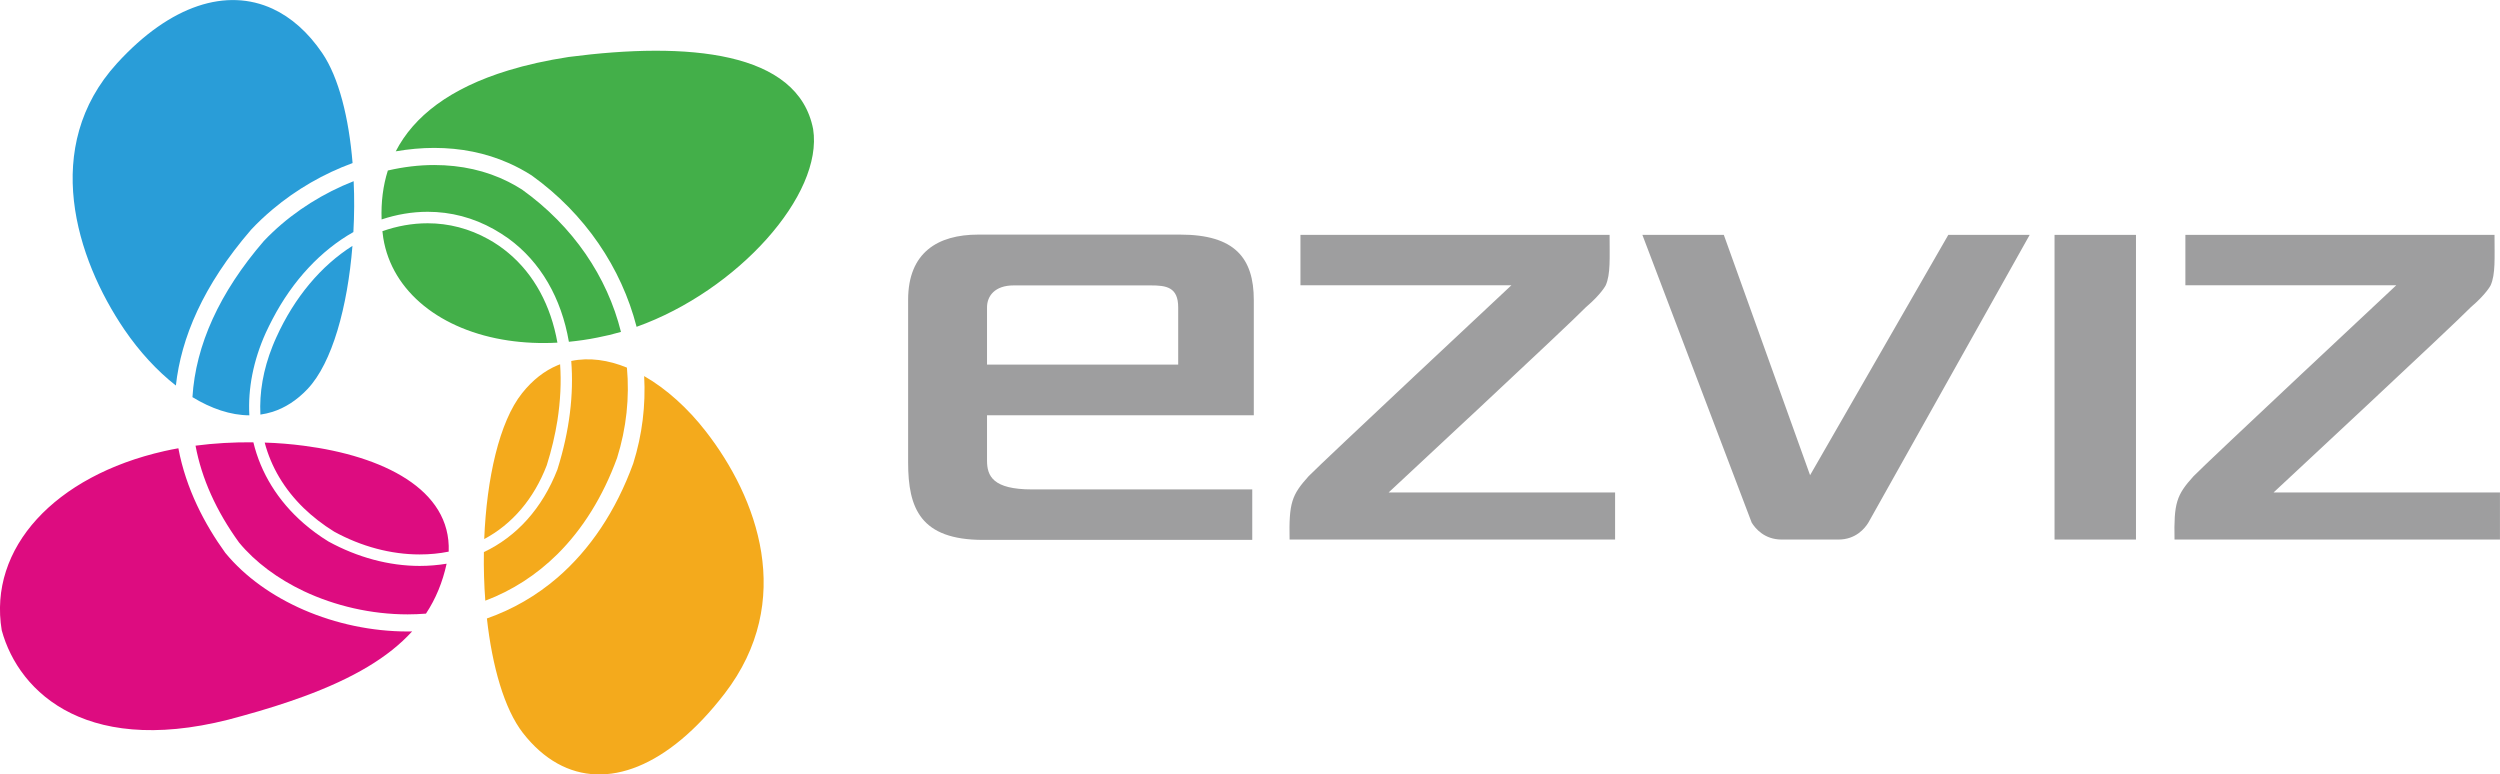<svg width="184" height="57" viewBox="0 0 184 57" fill="none" xmlns="http://www.w3.org/2000/svg">
<g clip-path="url(#clip0)">
<path d="M59.847 9.503C60.612 14.338 54.292 21.392 46.853 24.054C45.738 19.722 43.069 15.736 39.132 12.911C38.579 12.56 38.007 12.249 37.415 11.992V5.181C38.737 4.776 40.217 4.445 41.855 4.193C50.632 3.053 58.737 3.759 59.847 9.503ZM37.415 25.061C38.555 25.229 39.768 25.288 41.026 25.219C40.543 22.493 39.314 20.201 37.415 18.616V25.061ZM37.415 17.549C39.798 19.282 41.317 21.945 41.87 25.155C42.566 25.086 43.276 24.987 43.996 24.839C44.569 24.73 45.136 24.592 45.703 24.429C44.692 20.369 42.186 16.65 38.422 13.953C38.096 13.746 37.76 13.553 37.415 13.38V17.549ZM37.415 11.992C35.748 11.256 33.917 10.886 31.954 10.886C31.021 10.886 30.069 10.975 29.127 11.138C30.459 8.555 33.118 6.49 37.415 5.181V11.992ZM37.415 13.38V17.549C37.075 17.307 36.719 17.08 36.349 16.872C34.825 16.018 33.187 15.588 31.475 15.588C30.321 15.588 29.186 15.786 28.086 16.151C28.041 14.882 28.189 13.677 28.545 12.55C29.689 12.284 30.839 12.146 31.954 12.146C33.947 12.146 35.782 12.56 37.415 13.38ZM37.415 18.616C36.961 18.235 36.468 17.895 35.94 17.603C34.544 16.828 33.039 16.433 31.475 16.433C30.34 16.433 29.226 16.635 28.145 17.015C28.165 17.183 28.185 17.351 28.209 17.519C28.851 21.485 32.467 24.33 37.415 25.061V18.616Z" fill="#43AF49"/>
<path d="M22.358 44.887C24.706 45.904 27.356 46.477 30.005 46.477C30.114 46.477 30.222 46.477 30.331 46.472C28.589 48.389 25.994 49.92 22.358 51.258V44.887ZM22.358 43.509C24.662 44.596 27.331 45.218 30.005 45.218C30.459 45.218 30.908 45.198 31.352 45.163C32.077 44.062 32.575 42.847 32.871 41.489C32.235 41.593 31.574 41.652 30.888 41.652C28.634 41.652 26.31 41.025 24.174 39.854C23.513 39.449 22.911 39.004 22.358 38.525V43.509ZM22.358 37.399V32.806C28.14 33.552 33.207 35.996 33.024 40.6C32.339 40.738 31.628 40.807 30.888 40.807C28.772 40.807 26.591 40.224 24.593 39.128C23.754 38.609 23.009 38.026 22.358 37.399ZM17.844 52.686C6.571 55.941 1.396 51.031 0.128 46.393C-0.878 40.333 4.04 35.023 12.092 33.201C12.427 33.122 12.773 33.058 13.128 32.993C13.69 35.977 15.057 38.575 16.581 40.689L16.606 40.718C18.037 42.452 20.049 43.884 22.358 44.887V51.258C21.002 51.757 19.502 52.231 17.844 52.686ZM22.358 32.806C21.416 32.682 20.449 32.603 19.482 32.574C19.951 34.362 20.923 36.006 22.358 37.399V32.806ZM22.358 38.525C20.449 36.866 19.191 34.811 18.648 32.554C17.188 32.539 15.747 32.623 14.391 32.801C14.84 35.211 15.91 37.602 17.593 39.928C18.796 41.385 20.454 42.605 22.358 43.509V38.525Z" fill="#DD0C80"/>
<path d="M20.059 15.415C21.806 13.943 23.828 12.778 25.95 12.002C25.678 8.688 24.943 5.705 23.71 3.897C22.669 2.366 21.426 1.274 20.059 0.642V15.415ZM20.059 30.312V25.481C20.143 25.264 20.237 25.051 20.335 24.834C21.677 21.866 23.651 19.544 25.94 18.097C25.585 22.562 24.455 26.711 22.634 28.632C21.835 29.477 20.967 30.02 20.059 30.312ZM20.059 23.486V17.099C21.751 15.494 23.833 14.195 26.029 13.336C26.088 14.566 26.078 15.83 26.009 17.08C23.631 18.423 21.549 20.631 20.059 23.486ZM9.156 24.261C10.252 25.866 11.554 27.289 12.945 28.375C13.33 24.883 14.928 21.026 18.476 16.912C18.969 16.383 19.502 15.884 20.059 15.415V0.642C16.709 -0.899 12.575 0.316 8.609 4.663C3.014 10.802 5.575 18.996 9.156 24.261ZM20.059 17.099V23.486C19.887 23.812 19.724 24.143 19.566 24.483C18.638 26.538 18.244 28.608 18.352 30.568C16.971 30.563 15.54 30.07 14.164 29.23C14.401 25.397 16.152 21.53 19.408 17.751C19.615 17.529 19.832 17.312 20.059 17.099ZM20.059 25.481V30.312C19.763 30.405 19.462 30.47 19.166 30.514C19.082 28.899 19.373 27.2 20.059 25.481Z" fill="#299DD8"/>
<path d="M51.944 31.744C50.632 30.055 49.063 28.627 47.41 27.679C47.529 29.823 47.272 31.996 46.606 34.11C45.333 37.611 43.424 40.447 41.026 42.516V56.193C44.613 58.188 49.152 56.484 53.335 51.046C58.584 44.215 55.733 36.614 51.944 31.744ZM41.026 40.787V34.554L41.036 34.52C41.919 31.709 42.24 29.008 42.043 26.568C43.37 26.291 44.771 26.494 46.142 27.057C46.34 29.25 46.108 31.502 45.417 33.705C44.371 36.564 42.881 38.945 41.026 40.787ZM41.026 30.949V26.889C41.09 26.864 41.16 26.834 41.224 26.81C41.317 28.119 41.248 29.506 41.026 30.949ZM41.026 42.516C39.487 43.84 37.746 44.847 35.836 45.519C36.226 49.036 37.114 52.177 38.486 53.945C39.255 54.933 40.109 55.684 41.026 56.193V42.516ZM41.026 26.889V30.949C40.854 32.02 40.597 33.122 40.242 34.243C39.29 36.727 37.691 38.58 35.639 39.676C35.817 35.236 36.744 31.047 38.426 28.938C39.211 27.951 40.089 27.284 41.026 26.889ZM41.026 34.554V40.787C39.487 42.309 37.701 43.464 35.718 44.21C35.629 43.035 35.595 41.83 35.614 40.634C38.032 39.488 39.916 37.409 41.026 34.554Z" fill="#F4AA1C"/>
<path d="M161.446 35.048C162.438 34.021 176.365 20.996 176.365 20.996H160.844V17.287H183.597C183.597 18.996 183.676 20.181 183.311 21.001C183.311 21.001 182.99 21.643 181.856 22.607C180.543 23.96 167.337 36.243 167.337 36.243H183.997V39.711H160.045C159.991 37.019 160.188 36.436 161.446 35.048Z" fill="#9E9E9F"/>
<path d="M96.315 35.048C97.312 34.021 111.239 20.996 111.239 20.996H95.713V17.287H118.466C118.466 18.996 118.545 20.181 118.18 21.001C118.18 21.001 117.859 21.643 116.725 22.607C115.417 23.96 102.206 36.243 102.206 36.243H118.871V39.711H94.914C94.86 37.019 95.062 36.436 96.315 35.048Z" fill="#9E9E9F"/>
<path d="M151.214 17.287H157.208V39.711H151.214V17.287Z" fill="#9E9E9F"/>
<path d="M86.858 17.267H79.68V21.006H84.692C85.832 21.006 86.715 21.125 86.715 22.621V26.834H79.68V30.564H92.28V22.088C92.28 18.976 90.864 17.267 86.858 17.267ZM79.68 39.736H92.166V36.021H79.68V39.736ZM79.68 17.267H71.993C69.014 17.267 66.838 18.591 66.838 22.063V34.041C66.838 37.414 67.746 39.736 72.353 39.736H79.68V36.021H75.95C73.079 36.021 72.645 35.038 72.645 33.902V30.564H79.68V26.834H72.645V22.621C72.645 21.792 73.212 21.006 74.608 21.006H79.68V17.267Z" fill="#9E9E9F"/>
<path d="M137.519 38.451L149.384 17.287H143.395L133.222 34.974L126.873 17.287H120.879L128.925 38.466C129.191 38.896 129.862 39.711 131.13 39.711H135.309C136.587 39.711 137.258 38.886 137.519 38.451Z" fill="#9E9E9F"/>
</g>
<defs>
<clipPath id="clip0">
<rect width="184" height="57" fill="white"/>
</clipPath>
</defs>
</svg>
